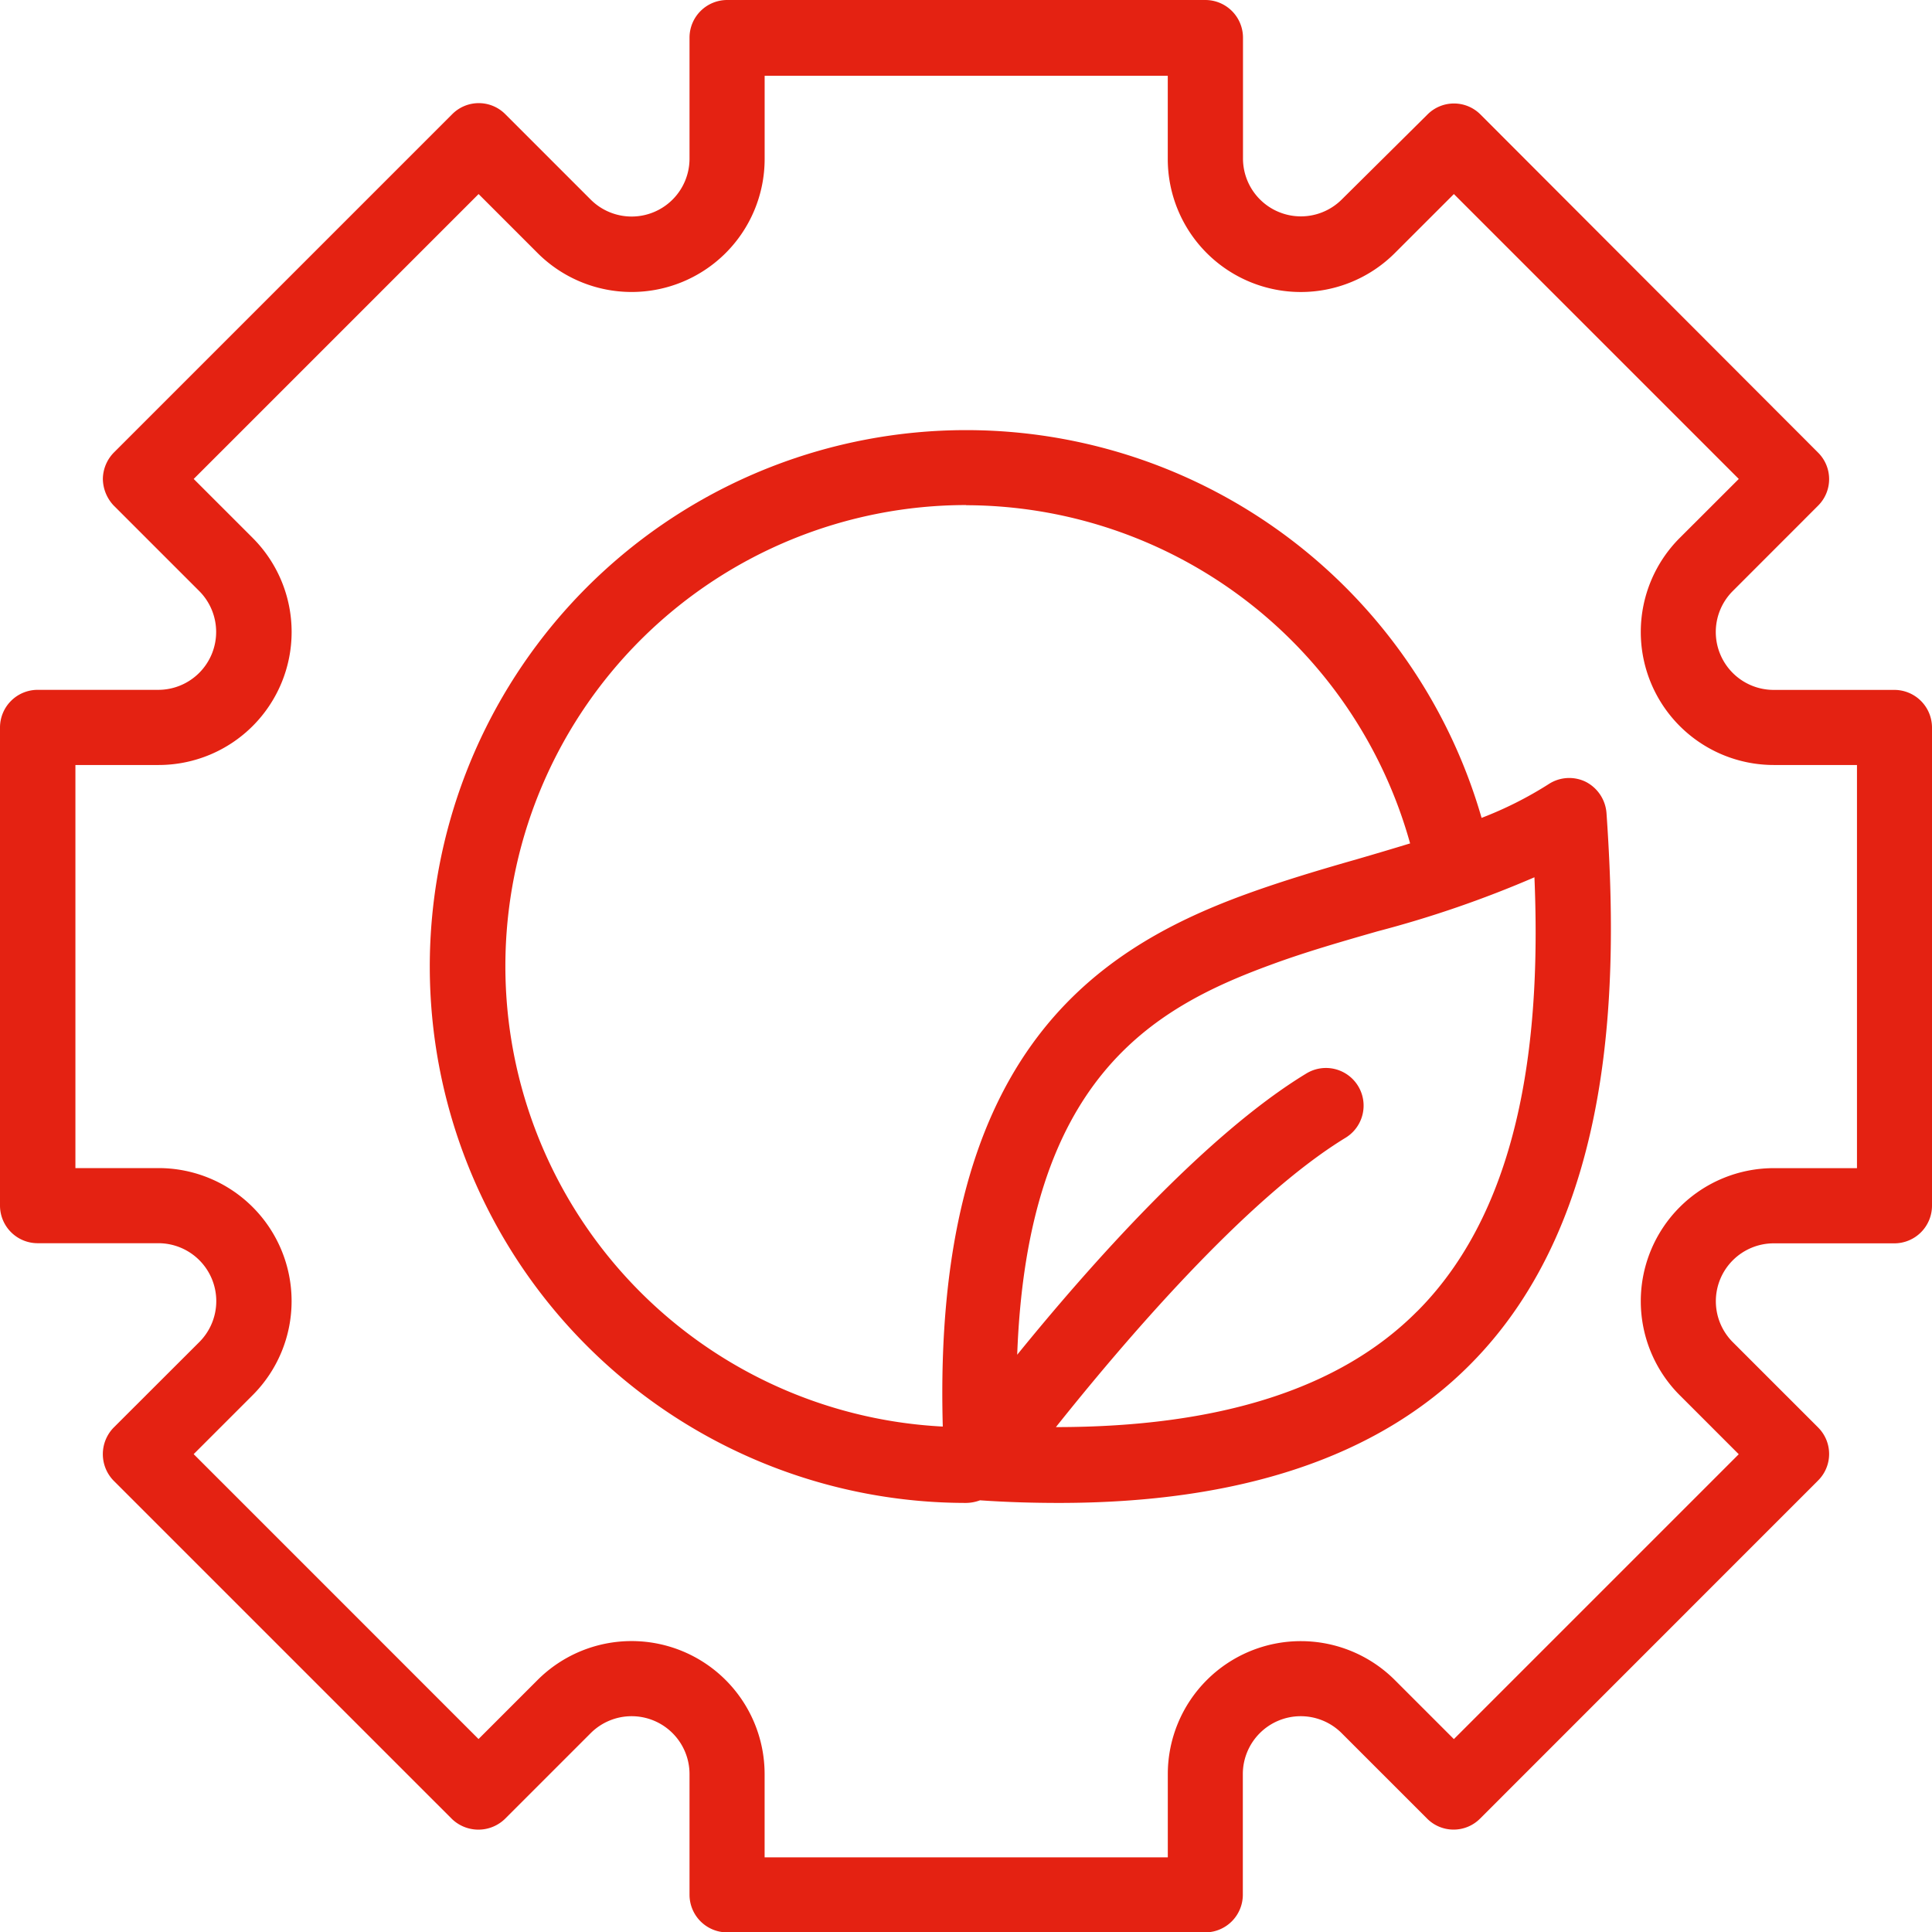 <svg xmlns="http://www.w3.org/2000/svg" xmlns:xlink="http://www.w3.org/1999/xlink" id="Grupo_716" data-name="Grupo 716" width="60.463" height="60.474" viewBox="0 0 60.463 60.474"><defs><clipPath id="clip-path"><rect id="Rect&#xE1;ngulo_136" data-name="Rect&#xE1;ngulo 136" width="60.463" height="60.474" fill="#e42212"></rect></clipPath></defs><g id="Grupo_715" data-name="Grupo 715" clip-path="url(#clip-path)"><path id="Trazado_410" data-name="Trazado 410" d="M80.906,97.748a1.3,1.3,0,0,0,.434-.082c.846.059,1.68.082,2.467.082,5.686,0,10-1.445,12.863-4.323,4.605-4.617,4.64-12.064,4.276-17.268a1.2,1.2,0,0,0-.646-.975,1.175,1.175,0,0,0-1.163.07,11.725,11.725,0,0,1-2.1,1.057A16.787,16.787,0,1,0,80.906,97.748Zm14.109-5.991c-2.42,2.432-6.214,3.618-11.3,3.618,2.032-2.549,5.909-7.131,9.068-9.057a1.178,1.178,0,1,0-1.233-2.008c-3.172,1.926-6.813,6.05-9.046,8.8.317-8.623,4.217-10.843,7.941-12.205,1.081-.4,2.232-.729,3.336-1.046a34.2,34.2,0,0,0,4.91-1.691c.189,4.522-.234,10.148-3.676,13.591ZM80.906,66.524A14.459,14.459,0,0,1,94.8,77.108q-.81.247-1.656.493c-1.151.328-2.338.681-3.489,1.1-4.9,1.786-9.8,5.216-9.48,16.657a14.429,14.429,0,0,1,.729-28.839Z" transform="translate(-50.67 -50.713)" fill="#e42212"></path><path id="Trazado_411" data-name="Trazado 411" d="M15.811,56.915l2.679-2.679a1.812,1.812,0,0,1,3.089,1.281V59.3a1.179,1.179,0,0,0,1.175,1.175H37.72A1.179,1.179,0,0,0,38.895,59.3V55.517a1.812,1.812,0,0,1,3.089-1.281l2.679,2.679a1.17,1.17,0,0,0,1.656,0L56.9,46.331a1.17,1.17,0,0,0,0-1.656L54.225,42a1.812,1.812,0,0,1,1.281-3.089h3.782a1.179,1.179,0,0,0,1.175-1.175V22.766a1.179,1.179,0,0,0-1.175-1.175H55.505A1.812,1.812,0,0,1,54.225,18.5L56.9,15.823a1.17,1.17,0,0,0,0-1.656L46.331,3.582a1.17,1.17,0,0,0-1.656,0L41.984,6.25A1.812,1.812,0,0,1,38.9,4.958V1.175A1.179,1.179,0,0,0,37.72,0H22.754a1.179,1.179,0,0,0-1.175,1.175V4.958A1.812,1.812,0,0,1,18.49,6.25L15.811,3.571a1.17,1.17,0,0,0-1.656,0L3.571,14.155a1.2,1.2,0,0,0-.352.834,1.236,1.236,0,0,0,.341.834L6.238,18.5a1.812,1.812,0,0,1-1.281,3.089H1.175A1.179,1.179,0,0,0,0,22.766V37.732a1.179,1.179,0,0,0,1.175,1.175H4.957A1.812,1.812,0,0,1,6.238,42L3.559,44.675a1.19,1.19,0,0,0,0,1.667L14.144,56.926a1.194,1.194,0,0,0,1.667-.011ZM7.905,43.664a4.163,4.163,0,0,0-2.937-7.108H2.36V23.941H4.969a4.163,4.163,0,0,0,2.937-7.108L6.062,14.989l8.916-8.916,1.845,1.845A4.163,4.163,0,0,0,23.93,4.981V2.372H36.546V4.981a4.163,4.163,0,0,0,7.108,2.937L45.5,6.073l8.916,8.916L52.57,16.833a4.163,4.163,0,0,0,2.937,7.108h2.608V36.558H55.507a4.163,4.163,0,0,0-2.937,7.108l1.845,1.845L45.5,54.426l-1.845-1.845a4.163,4.163,0,0,0-7.108,2.937v2.608H23.929V55.516a4.163,4.163,0,0,0-7.108-2.937l-1.845,1.845L6.061,45.508Z" fill="#e42212"></path></g></svg>